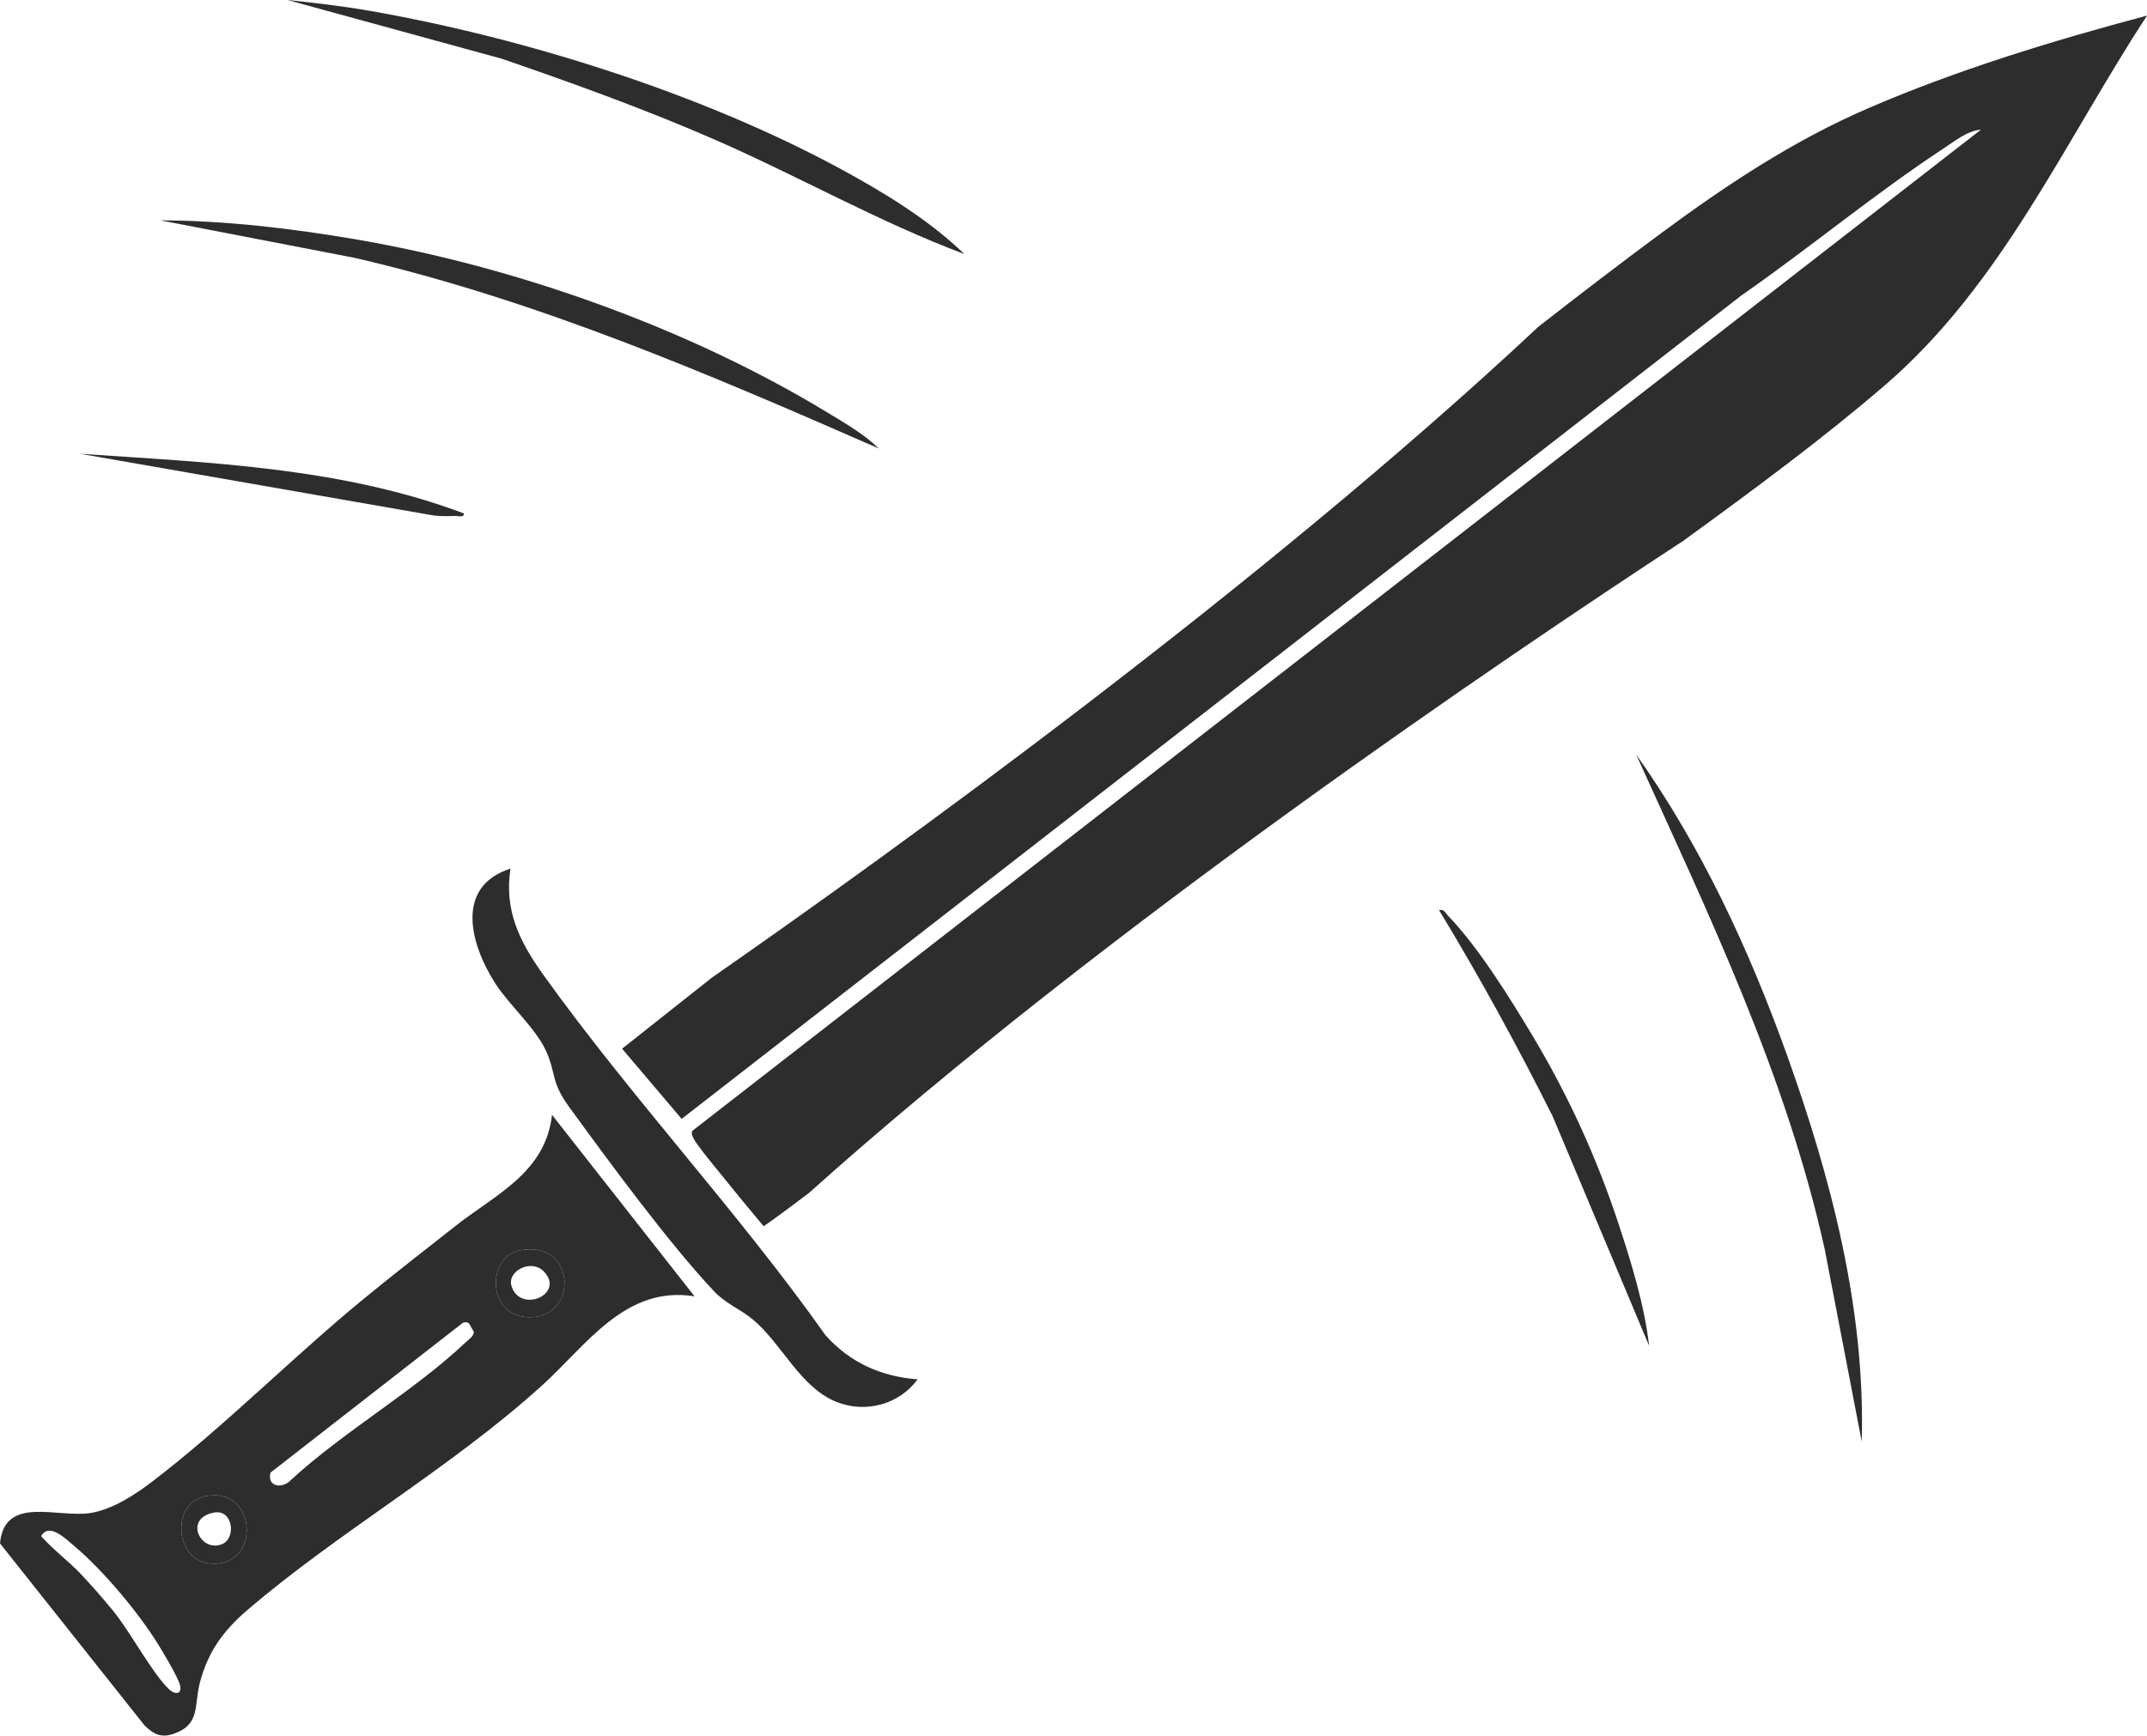 <?xml version="1.0" encoding="UTF-8"?>
<svg id="Layer_2" data-name="Layer 2" xmlns="http://www.w3.org/2000/svg" viewBox="0 0 435.52 352.17">
  <defs>
    <style>
      .cls-1 {
        fill: #2d2d2e;
      }
    </style>
  </defs>
  <g id="Layer_1-2" data-name="Layer 1">
    <path class="cls-1" d="M178.26,91c-34.56-15.13-69.31-30.11-106.27-38.67l-39.46-7.62c13.09.03,26.64,1.64,39.55,3.84,32.57,5.56,67.61,18.04,95.81,35.18,3.5,2.12,7.49,4.43,10.36,7.26Z"/>
    <path class="cls-1" d="M195.62,51.55c-17.41-6.54-33.65-15.81-50.68-23.24-14.08-6.14-28.56-11.37-43.08-16.37L58.31,0c5.63.59,11.38,1.26,16.95,2.24,31.41,5.55,66.87,16.71,94.93,31.86,8.86,4.78,18.24,10.47,25.43,17.45Z"/>
    <path class="cls-1" d="M377.65,292.5l-7.51-39.04c-7.8-35.24-23.46-67.76-38.25-100.37,13.15,18.55,22.84,39.37,30.52,60.76,8.98,25.01,16.02,51.85,15.24,78.66Z"/>
    <path class="cls-1" d="M334.51,273.04l-19.53-46.48c-7.14-14.26-14.8-28.27-23.07-41.89,1.03-.24,1.25.53,1.79,1.1,6.24,6.46,12.71,16.92,17.37,24.72,7.19,12.05,12.89,24.59,17.29,37.95,2.59,7.85,5.21,16.4,6.16,24.61Z"/>
    <path class="cls-1" d="M94.08,104.17c.12.92-1.19.49-1.83.52-1.38.06-2.78.06-4.15-.07l-71.88-12.55c26.28,1.8,52.99,2.75,77.86,12.1Z"/>
    <path class="cls-1" d="M140.9,263.04c-14.1-2.28-21.97,9.98-31.03,18.16-18.75,16.93-41.06,29.53-59.71,45.51-4.82,4.13-7.93,8.39-9.59,14.61-1.27,4.76.17,8.56-5.33,10.48-2.51.88-4.06.12-5.9-1.67L0,313.17c.9-9.85,11.65-5.11,18.35-6.17,4.47-.71,9.01-3.69,12.55-6.39,14.66-11.19,28.91-25.68,43.47-37.55,5.99-4.89,12.11-9.65,18.19-14.43,8.1-6.35,18.08-10.73,19.42-22.41l28.92,36.83ZM105.52,253.7c-6.78,1.26-6.86,13.11,1.47,13.57,10.34.57,10.14-15.72-1.47-13.57ZM93.94,268.37l-39.07,30.44c-.75,2.9,2.43,3.35,4.14,1.49,10.67-9.81,24.92-18,35.32-27.81.57-.54,1.85-1.38,1.78-2.26l-.97-1.7c-.38-.31-.76-.23-1.2-.17ZM41.32,303.67c-6.46,1.49-5.94,12.6.99,13.54,10.71,1.46,10.21-16.13-.99-13.54ZM16.54,319.54c2.21,2.35,4.48,4.93,6.51,7.44,3.47,4.3,7.75,12.39,11.14,15.69,1.36,1.33,2.79,1.1,2.33-.74-.4-1.6-3.55-6.87-4.61-8.56-4.02-6.39-10.98-14.71-16.73-19.57-1.81-1.53-5.23-4.97-6.84-2.1,2.52,2.83,5.62,5.09,8.2,7.83Z"/>
    <path class="cls-1" d="M103.55,176.24c-1.31,8.51,1.87,14.85,6.63,21.51,17.79,24.87,39.54,48.11,57.28,73.19,4.95,5.55,11.29,8.38,18.68,8.94-3.74,5.1-10.54,6.94-16.44,4.59-7.4-2.95-11.08-11.82-16.96-16.71-2.63-2.19-5.48-3.18-7.91-5.77-9.19-9.77-21.31-26.29-29.4-37.41-3.81-5.24-2.54-6.78-4.76-11.54-2.06-4.41-7.43-9.2-10.19-13.48-5.02-7.8-8.36-19.63,3.06-23.31Z"/>
    <path class="cls-1" d="M105.52,253.7c11.62-2.15,11.81,14.15,1.47,13.57-8.33-.46-8.26-12.32-1.47-13.57ZM110.25,257.93c-2.56-2.56-7.43.01-6.49,3.02,1.79,5.72,11.06,1.55,6.49-3.02Z"/>
    <path class="cls-1" d="M41.32,303.67c11.2-2.58,11.69,15,.99,13.54-6.93-.94-7.45-12.05-.99-13.54ZM43.42,306.91c-6.3,1.17-2.67,8.33,1.73,6.36,2.78-1.24,2.11-7.08-1.73-6.36Z"/>
    <path class="cls-1" d="M378.88,22c-15.08,6.53-28.52,15.42-41.68,25.14-8.47,6.26-16.83,12.67-25.14,19.16-56.34,52.78-131.55,106.94-167.64,132.06l-18.23,14.43,12.08,14.24L353.2,59.98c13.77-9.58,27.14-20.72,41.12-29.9,2.27-1.5,4.74-3.53,7.53-3.78L140.46,229.44c-.3.52-.03,1.01.2,1.5.77,1.61,5.62,7.34,7.11,9.21,2.33,2.92,4.77,5.83,7.14,8.67,3.09-2.17,6.13-4.44,9.16-6.74,60.08-53.87,141.97-109.17,177.41-132.36,14.2-10.32,28.49-20.87,40.92-31.59,23.71-20.45,36.32-49.27,53.13-74.97-18.96,5.05-38.61,11.03-56.65,18.84Z"/>
  </g>
</svg>